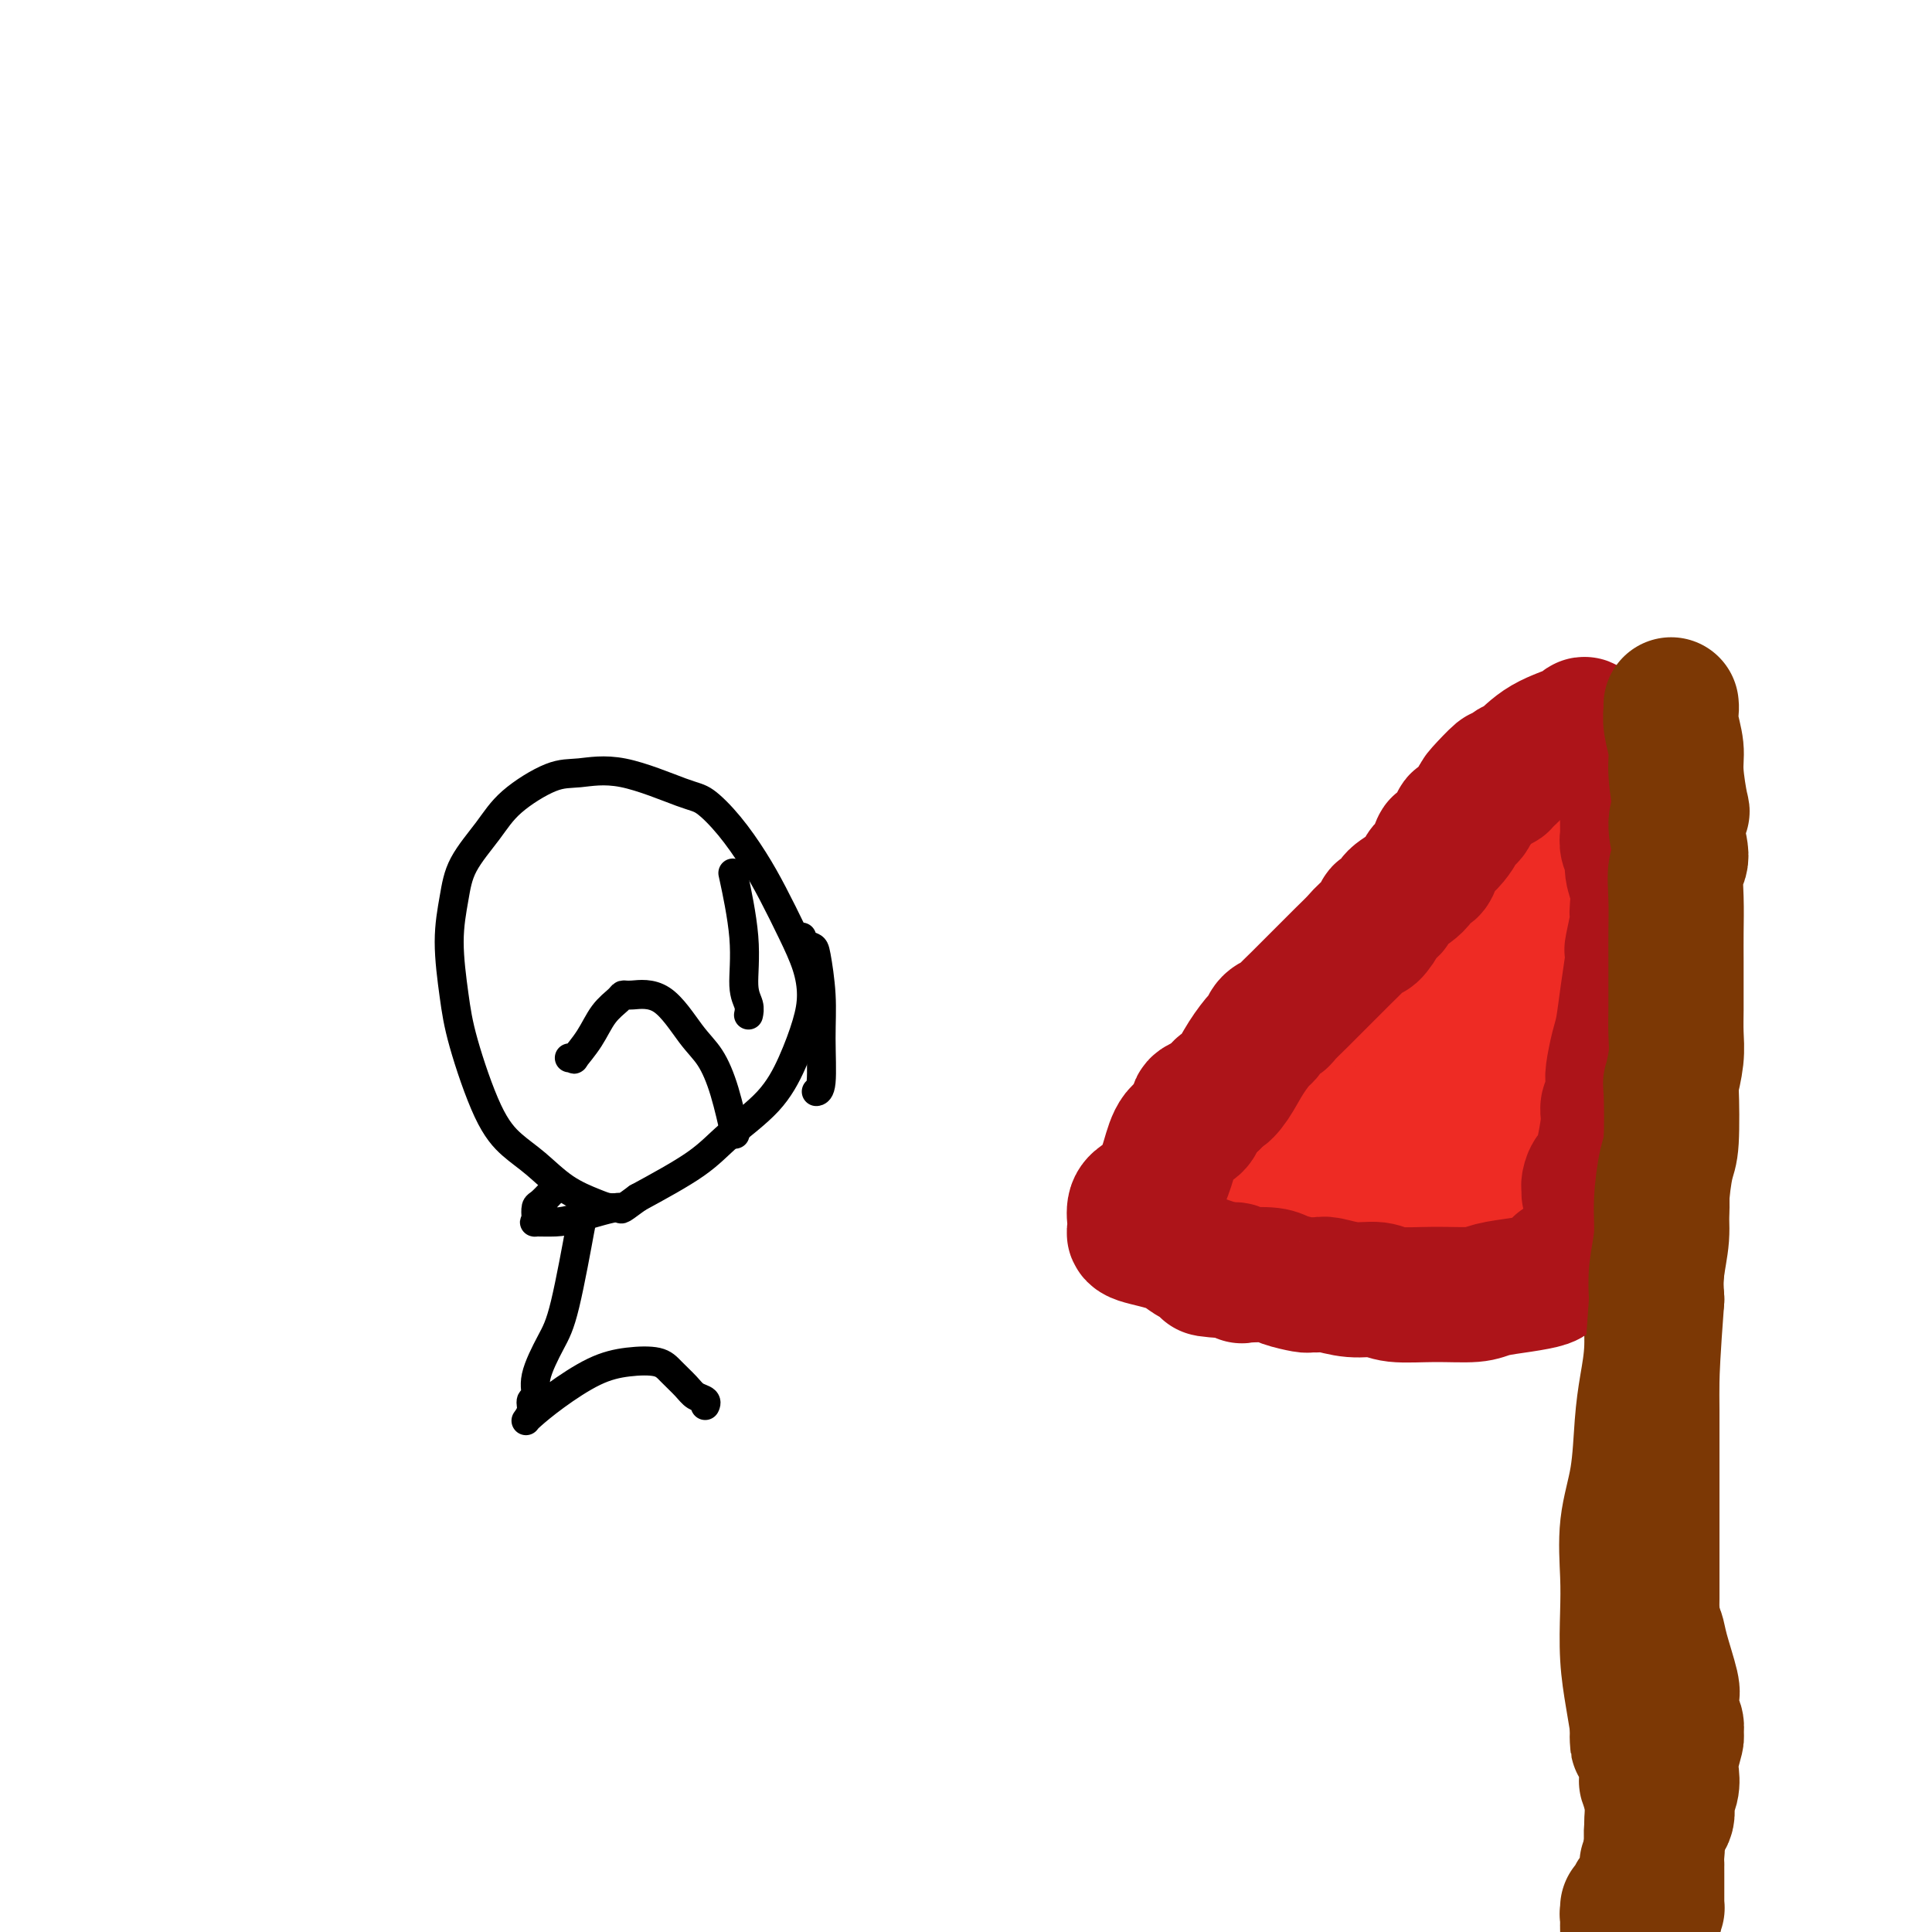 <svg viewBox='0 0 400 400' version='1.1' xmlns='http://www.w3.org/2000/svg' xmlns:xlink='http://www.w3.org/1999/xlink'><g fill='none' stroke='#EE2B24' stroke-width='28' stroke-linecap='round' stroke-linejoin='round'><path d='M331,255c-0.017,-0.366 -0.034,-0.733 0,0c0.034,0.733 0.118,2.564 0,0c-0.118,-2.564 -0.439,-9.525 0,-15c0.439,-5.475 1.638,-9.464 2,-14c0.362,-4.536 -0.113,-9.617 0,-15c0.113,-5.383 0.815,-11.067 1,-16c0.185,-4.933 -0.146,-9.116 0,-12c0.146,-2.884 0.770,-4.468 1,-9c0.230,-4.532 0.067,-12.010 0,-15c-0.067,-2.990 -0.037,-1.492 0,-2c0.037,-0.508 0.079,-3.022 0,-4c-0.079,-0.978 -0.281,-0.419 0,0c0.281,0.419 1.044,0.700 -2,4c-3.044,3.300 -9.897,9.619 -15,14c-5.103,4.381 -8.458,6.823 -12,10c-3.542,3.177 -7.271,7.088 -11,11'/><path d='M295,192c-8.120,7.626 -8.420,7.192 -11,10c-2.580,2.808 -7.441,8.860 -11,13c-3.559,4.140 -5.814,6.369 -8,9c-2.186,2.631 -4.301,5.662 -6,8c-1.699,2.338 -2.983,3.981 -4,5c-1.017,1.019 -1.769,1.413 -2,2c-0.231,0.587 0.058,1.366 0,2c-0.058,0.634 -0.464,1.122 -1,2c-0.536,0.878 -1.201,2.144 -2,3c-0.799,0.856 -1.732,1.301 -2,2c-0.268,0.699 0.130,1.652 0,2c-0.130,0.348 -0.789,0.092 -1,0c-0.211,-0.092 0.027,-0.021 1,0c0.973,0.021 2.681,-0.009 5,0c2.319,0.009 5.247,0.058 9,0c3.753,-0.058 8.329,-0.222 13,0c4.671,0.222 9.437,0.830 13,1c3.563,0.170 5.924,-0.098 9,0c3.076,0.098 6.866,0.562 9,1c2.134,0.438 2.613,0.849 3,1c0.387,0.151 0.682,0.043 1,0c0.318,-0.043 0.659,-0.022 1,0'/><path d='M311,253c10.186,0.194 4.150,-1.820 3,-3c-1.150,-1.180 2.587,-1.526 5,-2c2.413,-0.474 3.502,-1.075 5,-2c1.498,-0.925 3.404,-2.175 4,-3c0.596,-0.825 -0.118,-1.226 0,-1c0.118,0.226 1.067,1.079 1,0c-0.067,-1.079 -1.152,-4.089 -2,-7c-0.848,-2.911 -1.461,-5.721 -2,-9c-0.539,-3.279 -1.006,-7.027 -3,-12c-1.994,-4.973 -5.516,-11.172 -7,-15c-1.484,-3.828 -0.931,-5.284 -1,-6c-0.069,-0.716 -0.759,-0.693 -1,-1c-0.241,-0.307 -0.032,-0.944 0,-1c0.032,-0.056 -0.113,0.468 0,1c0.113,0.532 0.484,1.070 -1,5c-1.484,3.930 -4.823,11.250 -8,17c-3.177,5.750 -6.194,9.928 -10,15c-3.806,5.072 -8.403,11.036 -13,17'/><path d='M281,246c-3.957,5.790 -2.349,4.265 -2,4c0.349,-0.265 -0.560,0.729 -1,1c-0.440,0.271 -0.411,-0.180 0,-1c0.411,-0.820 1.202,-2.009 2,-4c0.798,-1.991 1.601,-4.785 4,-8c2.399,-3.215 6.394,-6.852 9,-10c2.606,-3.148 3.822,-5.808 6,-9c2.178,-3.192 5.316,-6.916 7,-9c1.684,-2.084 1.912,-2.529 2,-3c0.088,-0.471 0.035,-0.967 0,-1c-0.035,-0.033 -0.051,0.398 0,1c0.051,0.602 0.168,1.373 1,2c0.832,0.627 2.380,1.108 -1,10c-3.380,8.892 -11.689,26.195 -15,33c-3.311,6.805 -1.623,3.111 -1,2c0.623,-1.111 0.180,0.360 0,1c-0.180,0.640 -0.098,0.449 0,0c0.098,-0.449 0.212,-1.157 1,-3c0.788,-1.843 2.250,-4.820 4,-7c1.750,-2.180 3.789,-3.564 6,-5c2.211,-1.436 4.595,-2.925 6,-4c1.405,-1.075 1.830,-1.736 2,-2c0.170,-0.264 0.085,-0.132 0,0'/></g>
<g fill='none' stroke='#7C3805' stroke-width='28' stroke-linecap='round' stroke-linejoin='round'><path d='M344,149c-0.236,-0.176 -0.473,-0.353 0,1c0.473,1.353 1.655,4.234 2,6c0.345,1.766 -0.146,2.415 0,4c0.146,1.585 0.930,4.104 1,7c0.070,2.896 -0.574,6.169 -1,9c-0.426,2.831 -0.636,5.221 -1,8c-0.364,2.779 -0.883,5.948 -1,9c-0.117,3.052 0.169,5.988 0,9c-0.169,3.012 -0.792,6.100 -1,9c-0.208,2.900 -0.002,5.610 0,8c0.002,2.390 -0.200,4.458 0,8c0.200,3.542 0.801,8.556 1,12c0.199,3.444 -0.003,5.316 0,7c0.003,1.684 0.212,3.179 0,5c-0.212,1.821 -0.844,3.969 -1,6c-0.156,2.031 0.165,3.945 0,6c-0.165,2.055 -0.817,4.251 -1,7c-0.183,2.749 0.101,6.051 0,9c-0.101,2.949 -0.587,5.546 -1,8c-0.413,2.454 -0.751,4.764 -1,8c-0.249,3.236 -0.407,7.398 -1,11c-0.593,3.602 -1.620,6.643 -2,10c-0.380,3.357 -0.113,7.029 0,10c0.113,2.971 0.071,5.240 0,8c-0.071,2.760 -0.173,6.012 0,9c0.173,2.988 0.621,5.711 1,8c0.379,2.289 0.690,4.145 1,6'/><path d='M339,357c0.265,6.760 -0.073,3.159 0,2c0.073,-1.159 0.555,0.122 1,1c0.445,0.878 0.851,1.352 1,2c0.149,0.648 0.040,1.471 0,2c-0.040,0.529 -0.012,0.766 0,1c0.012,0.234 0.007,0.466 0,1c-0.007,0.534 -0.016,1.370 0,2c0.016,0.630 0.057,1.056 0,1c-0.057,-0.056 -0.212,-0.593 0,0c0.212,0.593 0.793,2.315 1,4c0.207,1.685 0.041,3.333 0,4c-0.041,0.667 0.041,0.355 0,1c-0.041,0.645 -0.207,2.249 0,3c0.207,0.751 0.788,0.650 1,1c0.212,0.350 0.057,1.149 0,2c-0.057,0.851 -0.015,1.752 0,2c0.015,0.248 0.004,-0.158 0,0c-0.004,0.158 -0.001,0.879 0,2c0.001,1.121 0.001,2.640 0,3c-0.001,0.360 -0.003,-0.439 0,0c0.003,0.439 0.011,2.118 0,3c-0.011,0.882 -0.041,0.968 0,1c0.041,0.032 0.155,0.009 0,0c-0.155,-0.009 -0.577,-0.005 -1,0'/><path d='M342,395c0.500,6.333 0.250,3.167 0,0'/></g>
<g fill='none' stroke='#AD1419' stroke-width='28' stroke-linecap='round' stroke-linejoin='round'><path d='M323,262c0.083,0.447 0.167,0.893 0,1c-0.167,0.107 -0.583,-0.126 -1,0c-0.417,0.126 -0.835,0.612 -1,1c-0.165,0.388 -0.077,0.678 -1,1c-0.923,0.322 -2.855,0.676 -5,1c-2.145,0.324 -4.501,0.619 -6,1c-1.499,0.381 -2.139,0.849 -4,1c-1.861,0.151 -4.943,-0.016 -8,0c-3.057,0.016 -6.089,0.215 -8,0c-1.911,-0.215 -2.702,-0.842 -4,-1c-1.298,-0.158 -3.105,0.155 -5,0c-1.895,-0.155 -3.880,-0.776 -5,-1c-1.120,-0.224 -1.375,-0.050 -2,0c-0.625,0.050 -1.622,-0.025 -2,0c-0.378,0.025 -0.139,0.151 -1,0c-0.861,-0.151 -2.822,-0.580 -4,-1c-1.178,-0.420 -1.572,-0.830 -3,-1c-1.428,-0.170 -3.888,-0.098 -5,0c-1.112,0.098 -0.875,0.222 -1,0c-0.125,-0.222 -0.610,-0.791 -1,-1c-0.390,-0.209 -0.683,-0.060 -1,0c-0.317,0.060 -0.659,0.030 -1,0'/><path d='M254,263c-7.865,-0.693 -2.027,0.073 -1,0c1.027,-0.073 -2.758,-0.985 -5,-2c-2.242,-1.015 -2.941,-2.132 -5,-3c-2.059,-0.868 -5.480,-1.488 -7,-2c-1.520,-0.512 -1.141,-0.918 -1,-1c0.141,-0.082 0.043,0.158 0,0c-0.043,-0.158 -0.030,-0.715 0,-1c0.030,-0.285 0.077,-0.297 0,-1c-0.077,-0.703 -0.279,-2.097 0,-3c0.279,-0.903 1.037,-1.316 2,-2c0.963,-0.684 2.129,-1.639 3,-3c0.871,-1.361 1.447,-3.128 2,-5c0.553,-1.872 1.085,-3.850 2,-5c0.915,-1.150 2.214,-1.473 3,-2c0.786,-0.527 1.058,-1.257 1,-2c-0.058,-0.743 -0.445,-1.498 0,-2c0.445,-0.502 1.723,-0.751 3,-1'/><path d='M251,228c2.844,-4.264 1.952,-2.423 2,-2c0.048,0.423 1.034,-0.573 2,-2c0.966,-1.427 1.912,-3.286 3,-5c1.088,-1.714 2.317,-3.284 3,-4c0.683,-0.716 0.818,-0.579 1,-1c0.182,-0.421 0.409,-1.401 1,-2c0.591,-0.599 1.546,-0.816 2,-1c0.454,-0.184 0.407,-0.335 1,-1c0.593,-0.665 1.825,-1.844 3,-3c1.175,-1.156 2.294,-2.290 3,-3c0.706,-0.710 1.000,-0.996 2,-2c1.000,-1.004 2.707,-2.724 4,-4c1.293,-1.276 2.173,-2.107 3,-3c0.827,-0.893 1.602,-1.849 2,-2c0.398,-0.151 0.418,0.504 1,0c0.582,-0.504 1.724,-2.168 2,-3c0.276,-0.832 -0.315,-0.833 0,-1c0.315,-0.167 1.538,-0.499 2,-1c0.462,-0.501 0.165,-1.172 1,-2c0.835,-0.828 2.801,-1.813 4,-3c1.199,-1.187 1.630,-2.576 2,-3c0.370,-0.424 0.680,0.115 1,0c0.320,-0.115 0.650,-0.885 1,-2c0.350,-1.115 0.719,-2.575 1,-3c0.281,-0.425 0.474,0.185 1,0c0.526,-0.185 1.384,-1.167 2,-2c0.616,-0.833 0.991,-1.519 1,-2c0.009,-0.481 -0.348,-0.758 0,-1c0.348,-0.242 1.401,-0.450 2,-1c0.599,-0.550 0.742,-1.443 1,-2c0.258,-0.557 0.629,-0.779 1,-1'/><path d='M306,166c8.647,-9.995 2.766,-3.984 1,-2c-1.766,1.984 0.583,-0.061 2,-1c1.417,-0.939 1.900,-0.772 2,-1c0.100,-0.228 -0.185,-0.849 0,-1c0.185,-0.151 0.838,0.169 1,0c0.162,-0.169 -0.169,-0.828 0,-1c0.169,-0.172 0.837,0.144 1,0c0.163,-0.144 -0.180,-0.747 0,-1c0.180,-0.253 0.884,-0.157 2,-1c1.116,-0.843 2.644,-2.627 5,-4c2.356,-1.373 5.539,-2.337 7,-3c1.461,-0.663 1.201,-1.025 1,-1c-0.201,0.025 -0.343,0.436 0,1c0.343,0.564 1.172,1.282 2,2'/><path d='M330,153c1.927,0.464 1.746,2.125 2,3c0.254,0.875 0.944,0.964 1,1c0.056,0.036 -0.521,0.021 0,1c0.521,0.979 2.140,2.954 3,4c0.860,1.046 0.961,1.162 1,2c0.039,0.838 0.014,2.398 0,4c-0.014,1.602 -0.019,3.247 0,4c0.019,0.753 0.061,0.616 0,1c-0.061,0.384 -0.227,1.290 0,2c0.227,0.710 0.845,1.223 1,2c0.155,0.777 -0.154,1.819 0,3c0.154,1.181 0.770,2.503 1,4c0.230,1.497 0.076,3.171 0,4c-0.076,0.829 -0.072,0.813 0,1c0.072,0.187 0.212,0.578 0,2c-0.212,1.422 -0.778,3.875 -1,5c-0.222,1.125 -0.101,0.921 0,1c0.101,0.079 0.181,0.441 0,2c-0.181,1.559 -0.623,4.315 -1,7c-0.377,2.685 -0.690,5.300 -1,7c-0.310,1.700 -0.618,2.487 -1,4c-0.382,1.513 -0.838,3.752 -1,5c-0.162,1.248 -0.029,1.503 0,2c0.029,0.497 -0.045,1.235 0,2c0.045,0.765 0.208,1.555 0,2c-0.208,0.445 -0.787,0.543 -1,1c-0.213,0.457 -0.061,1.273 0,2c0.061,0.727 0.030,1.363 0,2'/><path d='M333,233c-1.547,9.736 -2.415,9.576 -3,10c-0.585,0.424 -0.889,1.433 -1,2c-0.111,0.567 -0.030,0.691 0,1c0.030,0.309 0.009,0.803 0,1c-0.009,0.197 -0.004,0.099 0,0'/></g>
<g fill='none' stroke='#7C3805' stroke-width='28' stroke-linecap='round' stroke-linejoin='round'><path d='M346,146c-0.009,-0.056 -0.017,-0.112 0,0c0.017,0.112 0.061,0.392 0,1c-0.061,0.608 -0.225,1.545 0,3c0.225,1.455 0.840,3.429 1,5c0.160,1.571 -0.134,2.739 0,5c0.134,2.261 0.698,5.614 1,7c0.302,1.386 0.344,0.805 0,1c-0.344,0.195 -1.073,1.166 -1,3c0.073,1.834 0.948,4.529 1,6c0.052,1.471 -0.718,1.716 -1,3c-0.282,1.284 -0.075,3.605 0,6c0.075,2.395 0.020,4.863 0,7c-0.020,2.137 -0.004,3.941 0,6c0.004,2.059 -0.003,4.371 0,6c0.003,1.629 0.015,2.575 0,4c-0.015,1.425 -0.056,3.330 0,5c0.056,1.670 0.208,3.103 0,5c-0.208,1.897 -0.778,4.256 -1,5c-0.222,0.744 -0.097,-0.127 0,2c0.097,2.127 0.166,7.253 0,10c-0.166,2.747 -0.567,3.114 -1,5c-0.433,1.886 -0.900,5.289 -1,8c-0.100,2.711 0.165,4.730 0,7c-0.165,2.270 -0.762,4.791 -1,7c-0.238,2.209 -0.119,4.104 0,6'/><path d='M343,269c-0.845,11.348 -0.959,14.719 -1,17c-0.041,2.281 -0.011,3.474 0,6c0.011,2.526 0.003,6.385 0,9c-0.003,2.615 -0.001,3.986 0,6c0.001,2.014 0.000,4.672 0,7c-0.000,2.328 0.000,4.325 0,6c-0.000,1.675 -0.001,3.029 0,5c0.001,1.971 0.004,4.558 0,6c-0.004,1.442 -0.013,1.740 0,2c0.013,0.260 0.050,0.483 0,1c-0.050,0.517 -0.185,1.329 0,2c0.185,0.671 0.691,1.201 1,2c0.309,0.799 0.423,1.866 1,4c0.577,2.134 1.618,5.335 2,7c0.382,1.665 0.106,1.793 0,2c-0.106,0.207 -0.043,0.494 0,1c0.043,0.506 0.065,1.232 0,2c-0.065,0.768 -0.217,1.577 0,2c0.217,0.423 0.804,0.458 1,1c0.196,0.542 0.001,1.590 0,2c-0.001,0.410 0.192,0.182 0,1c-0.192,0.818 -0.767,2.684 -1,4c-0.233,1.316 -0.123,2.083 0,3c0.123,0.917 0.258,1.984 0,3c-0.258,1.016 -0.910,1.981 -1,3c-0.090,1.019 0.382,2.091 0,3c-0.382,0.909 -1.618,1.656 -2,2c-0.382,0.344 0.089,0.285 0,1c-0.089,0.715 -0.740,2.204 -1,3c-0.260,0.796 -0.130,0.898 0,1'/><path d='M342,383c-1.002,4.305 -1.007,3.068 -1,3c0.007,-0.068 0.026,1.032 0,2c-0.026,0.968 -0.097,1.803 0,2c0.097,0.197 0.362,-0.246 0,0c-0.362,0.246 -1.351,1.179 -2,2c-0.649,0.821 -0.959,1.529 -1,2c-0.041,0.471 0.185,0.704 0,1c-0.185,0.296 -0.782,0.657 -1,1c-0.218,0.343 -0.059,0.670 0,1c0.059,0.330 0.016,0.663 0,1c-0.016,0.337 -0.004,0.679 0,1c0.004,0.321 0.001,0.622 0,0c-0.001,-0.622 -0.000,-2.168 0,-3c0.000,-0.832 0.000,-0.952 0,-1c-0.000,-0.048 -0.000,-0.024 0,0'/></g>
<g fill='none' stroke='#000000' stroke-width='6' stroke-linecap='round' stroke-linejoin='round'><path d='M128,250c0.174,-0.015 0.347,-0.030 0,0c-0.347,0.030 -1.215,0.106 -2,0c-0.785,-0.106 -1.489,-0.393 -3,-1c-1.511,-0.607 -3.830,-1.535 -6,-3c-2.170,-1.465 -4.192,-3.468 -6,-5c-1.808,-1.532 -3.403,-2.595 -5,-4c-1.597,-1.405 -3.196,-3.154 -5,-7c-1.804,-3.846 -3.815,-9.790 -5,-14c-1.185,-4.210 -1.545,-6.687 -2,-10c-0.455,-3.313 -1.003,-7.462 -1,-11c0.003,-3.538 0.559,-6.465 1,-9c0.441,-2.535 0.768,-4.678 2,-7c1.232,-2.322 3.368,-4.822 5,-7c1.632,-2.178 2.758,-4.034 5,-6c2.242,-1.966 5.599,-4.043 8,-5c2.401,-0.957 3.845,-0.793 6,-1c2.155,-0.207 5.020,-0.784 9,0c3.980,0.784 9.074,2.930 12,4c2.926,1.070 3.682,1.064 5,2c1.318,0.936 3.197,2.815 5,5c1.803,2.185 3.531,4.677 5,7c1.469,2.323 2.679,4.477 4,7c1.321,2.523 2.752,5.414 4,8c1.248,2.586 2.312,4.867 3,7c0.688,2.133 1.000,4.116 1,6c0.000,1.884 -0.311,3.667 -1,6c-0.689,2.333 -1.756,5.216 -3,8c-1.244,2.784 -2.663,5.468 -5,8c-2.337,2.532 -5.591,4.913 -8,7c-2.409,2.087 -3.974,3.882 -7,6c-3.026,2.118 -7.513,4.559 -12,7'/><path d='M132,248c-4.661,3.442 -2.814,2.047 -4,2c-1.186,-0.047 -5.403,1.253 -8,2c-2.597,0.747 -3.572,0.939 -5,1c-1.428,0.061 -3.309,-0.010 -4,0c-0.691,0.010 -0.192,0.100 0,0c0.192,-0.100 0.076,-0.392 0,-1c-0.076,-0.608 -0.113,-1.534 0,-2c0.113,-0.466 0.377,-0.472 1,-1c0.623,-0.528 1.607,-1.580 2,-2c0.393,-0.420 0.197,-0.210 0,0'/><path d='M152,234c0.158,0.720 0.316,1.439 0,0c-0.316,-1.439 -1.107,-5.037 -2,-8c-0.893,-2.963 -1.889,-5.292 -3,-7c-1.111,-1.708 -2.338,-2.796 -4,-5c-1.662,-2.204 -3.761,-5.526 -6,-7c-2.239,-1.474 -4.618,-1.102 -6,-1c-1.382,0.102 -1.765,-0.066 -2,0c-0.235,0.066 -0.321,0.368 -1,1c-0.679,0.632 -1.951,1.595 -3,3c-1.049,1.405 -1.875,3.252 -3,5c-1.125,1.748 -2.549,3.396 -3,4c-0.451,0.604 0.071,0.163 0,0c-0.071,-0.163 -0.735,-0.046 -1,0c-0.265,0.046 -0.133,0.023 0,0'/><path d='M152,182c-0.235,-1.084 -0.469,-2.168 0,0c0.469,2.168 1.642,7.586 2,12c0.358,4.414 -0.100,7.822 0,10c0.100,2.178 0.758,3.125 1,4c0.242,0.875 0.069,1.679 0,2c-0.069,0.321 -0.035,0.161 0,0'/><path d='M166,194c-0.204,0.320 -0.409,0.639 0,1c0.409,0.361 1.431,0.762 2,1c0.569,0.238 0.685,0.312 1,2c0.315,1.688 0.830,4.988 1,8c0.170,3.012 -0.006,5.735 0,9c0.006,3.265 0.194,7.071 0,9c-0.194,1.929 -0.770,1.980 -1,2c-0.230,0.020 -0.115,0.010 0,0'/><path d='M120,253c0.020,0.201 0.039,0.403 0,1c-0.039,0.597 -0.138,1.590 0,1c0.138,-0.590 0.511,-2.764 0,0c-0.511,2.764 -1.906,10.466 -3,15c-1.094,4.534 -1.886,5.900 -3,8c-1.114,2.100 -2.551,4.934 -3,7c-0.449,2.066 0.090,3.362 0,4c-0.090,0.638 -0.809,0.616 -1,1c-0.191,0.384 0.145,1.174 0,2c-0.145,0.826 -0.773,1.689 -1,2c-0.227,0.311 -0.054,0.070 0,0c0.054,-0.070 -0.011,0.030 0,0c0.011,-0.030 0.096,-0.192 1,-1c0.904,-0.808 2.625,-2.264 5,-4c2.375,-1.736 5.403,-3.752 8,-5c2.597,-1.248 4.764,-1.729 7,-2c2.236,-0.271 4.540,-0.333 6,0c1.460,0.333 2.076,1.060 3,2c0.924,0.940 2.156,2.095 3,3c0.844,0.905 1.298,1.562 2,2c0.702,0.438 1.650,0.656 2,1c0.350,0.344 0.100,0.812 0,1c-0.100,0.188 -0.050,0.094 0,0'/></g>
</svg>